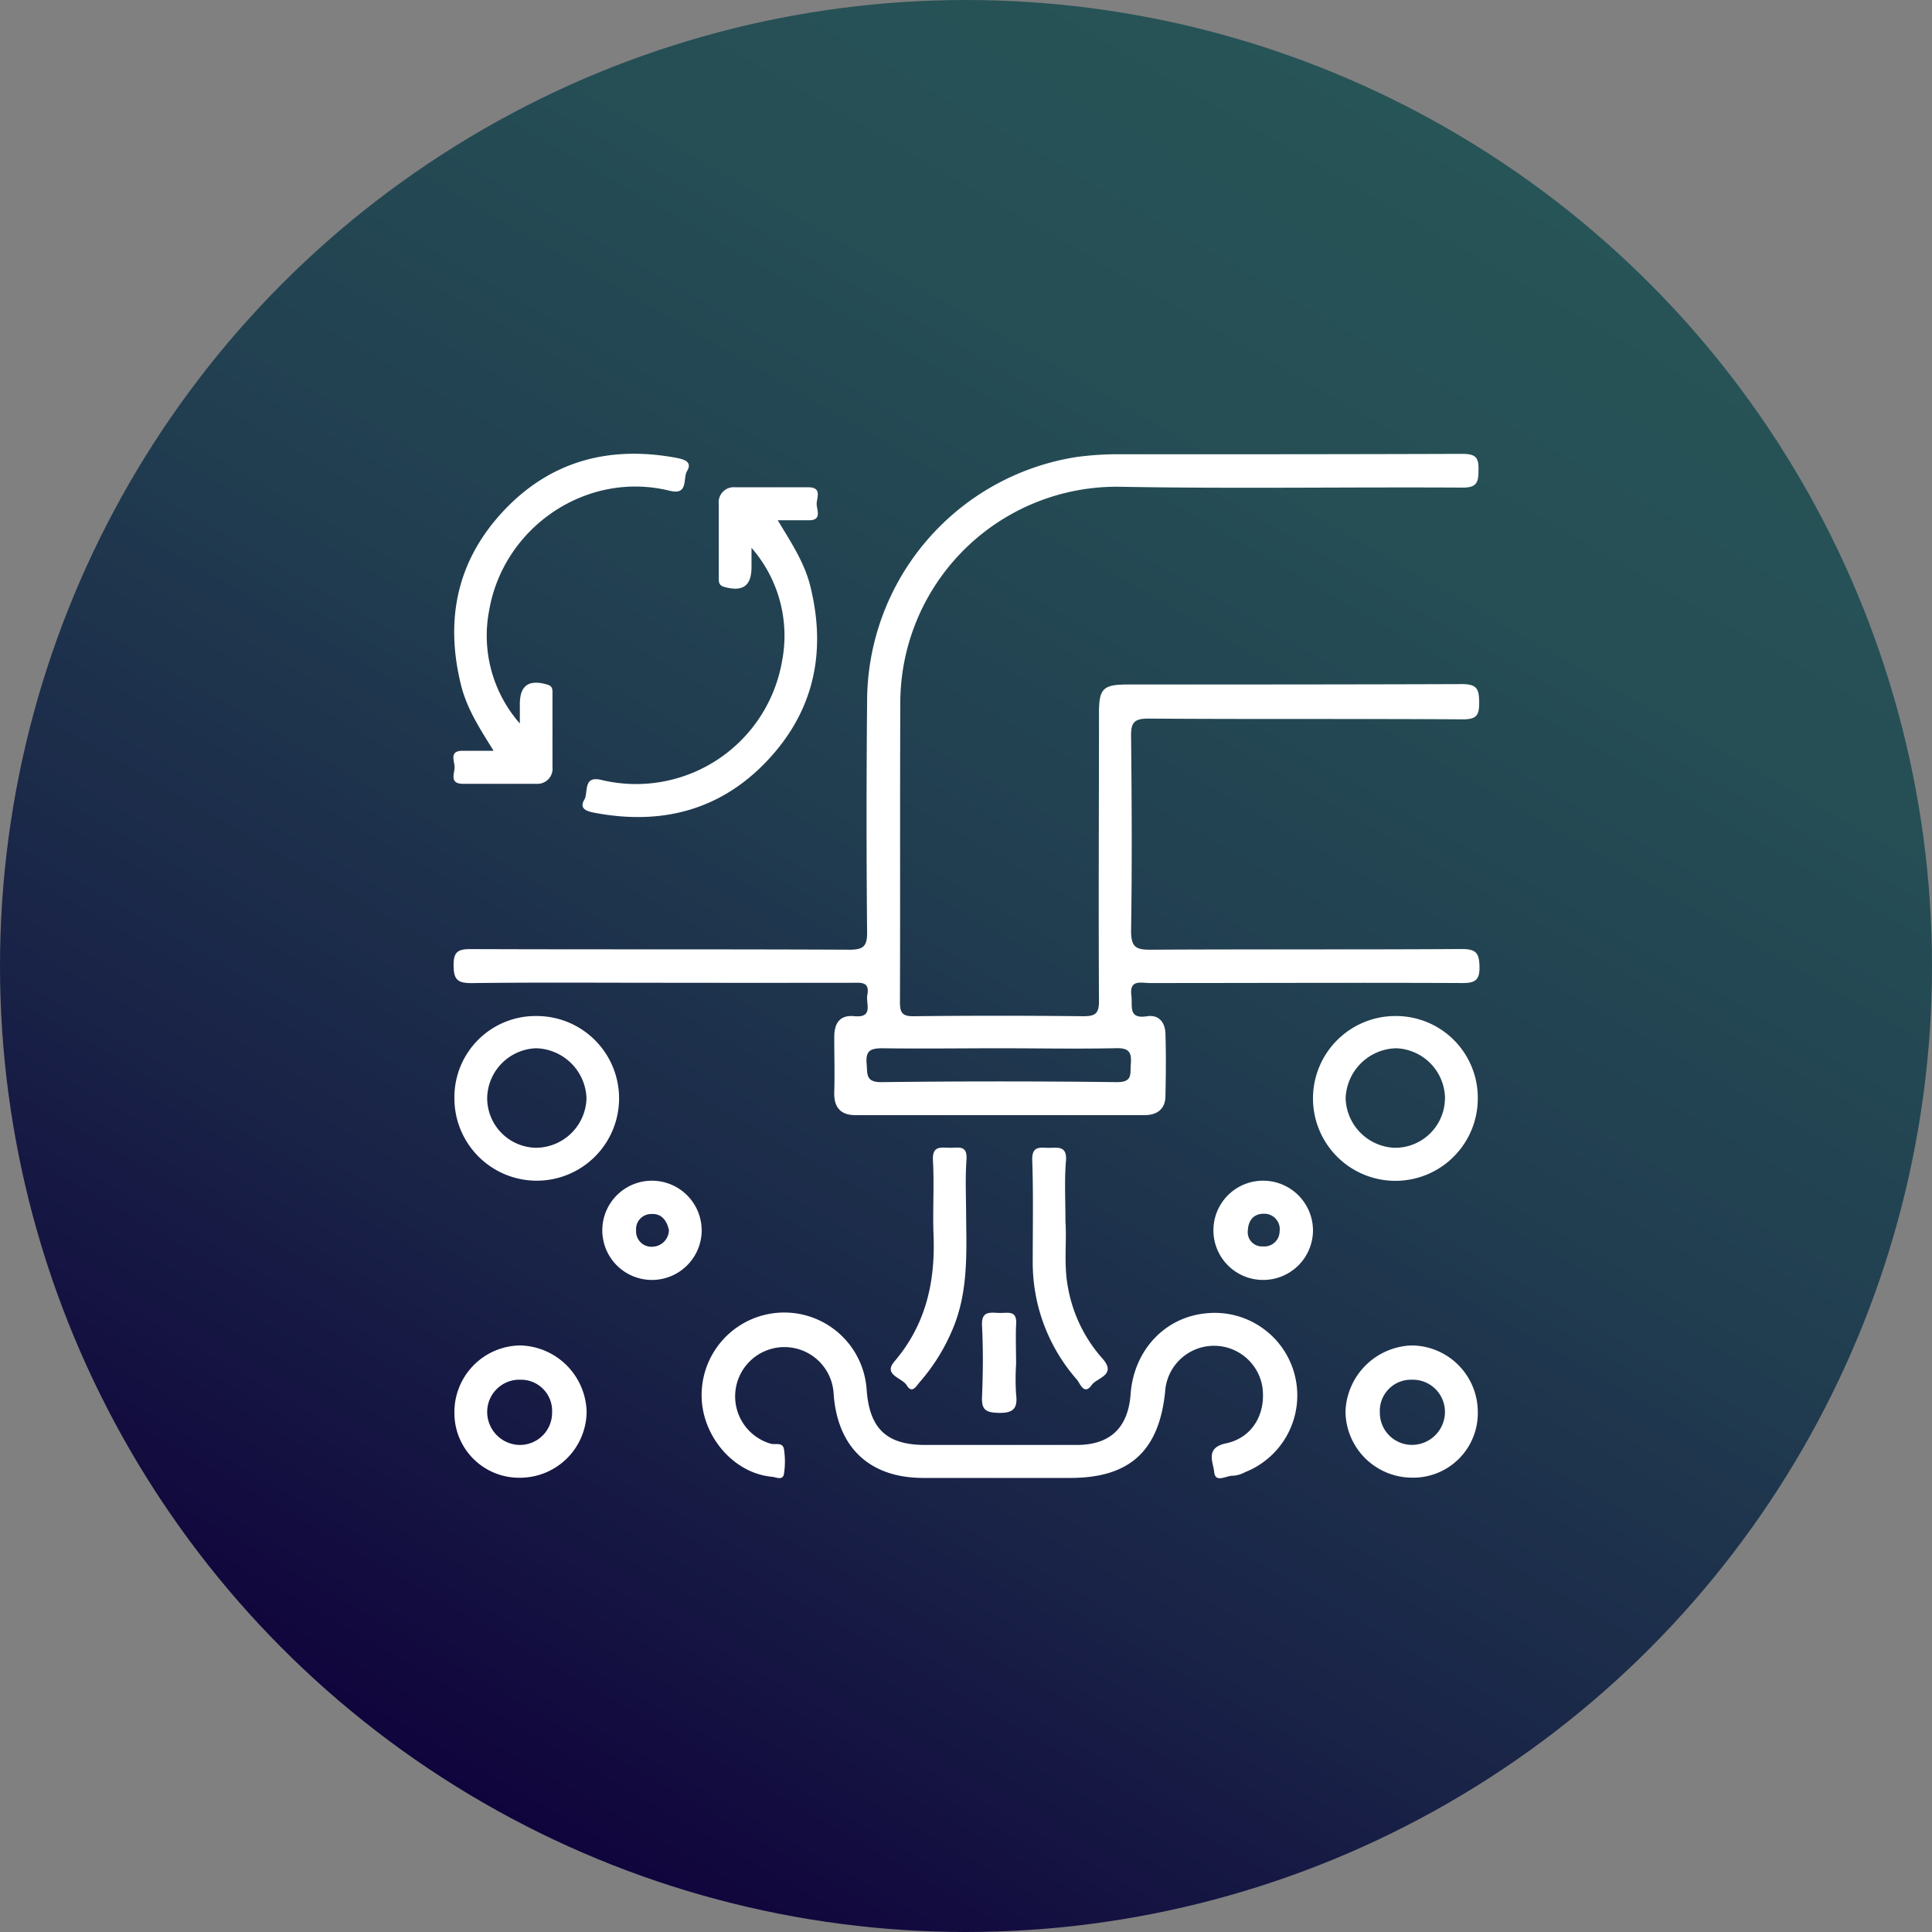 <svg xmlns="http://www.w3.org/2000/svg" xmlns:xlink="http://www.w3.org/1999/xlink" viewBox="0 0 283.46 283.46"><rect x="0" y="0" width="283.46" height="283.46" fill="#808080" stroke="none"/><defs><style>.cls-1{fill:url(#Degradado_sin_nombre_15);}.cls-2{fill:#fff;}</style><linearGradient id="Degradado_sin_nombre_15" x1="212.61" y1="18.97" x2="70.85" y2="264.5" gradientUnits="userSpaceOnUse"><stop offset="0" stop-color="#275457"/><stop offset="0.2" stop-color="#254e55"/><stop offset="0.45" stop-color="#213e50"/><stop offset="0.74" stop-color="#192347"/><stop offset="1" stop-color="#10043c"/></linearGradient></defs><g id="Capa_2" data-name="Capa 2"><circle class="cls-1" cx="141.73" cy="141.73" r="141.73"/></g><g id="Capa_1" data-name="Capa 1"><path class="cls-2" d="M96.67,144.19c-9.17,0-18.34-.07-27.51.05-2.09,0-2.59-.57-2.61-2.59s.65-2.41,2.54-2.4c18.51.07,37,0,55.54.09,2,0,2.61-.47,2.59-2.55q-.16-16.9,0-33.8A36.34,36.34,0,0,1,157.9,67.06a45.27,45.27,0,0,1,6.79-.41c16.6,0,33.19,0,49.78-.06,2,0,2.52.46,2.45,2.43,0,1.8-.28,2.54-2.39,2.52-16.68-.1-33.36.18-50-.12a31.76,31.76,0,0,0-32.44,31.85c-.06,14.58,0,29.16-.05,43.75,0,1.54.32,2.1,2,2.08q12.45-.14,24.89,0c1.82,0,2.32-.42,2.31-2.27-.08-14.06,0-28.12,0-42.18,0-3.64.58-4.22,4.27-4.22,16.33,0,32.66,0,49-.06,2.24,0,2.49.79,2.51,2.67s-.36,2.51-2.42,2.5c-15.37-.1-30.74,0-46.11-.11-2.1,0-2.57.59-2.54,2.6.1,9.51.15,19,0,28.55,0,2.48.8,2.77,2.93,2.76,15.2-.09,30.4,0,45.59-.1,2.12,0,2.56.61,2.6,2.61s-.69,2.39-2.55,2.38c-15.29-.07-30.57,0-45.85,0-1.28,0-3-.58-2.67,1.87.18,1.54-.51,3.45,2.32,3,1.73-.26,2.62.94,2.67,2.52.1,3.06.07,6.12,0,9.17,0,1.94-1.23,2.82-3.06,2.82q-21.23,0-42.45,0c-2.12,0-3.14-1.13-3.08-3.32.08-2.7,0-5.41,0-8.12,0-2,.77-3.28,2.92-3.08,2.9.28,1.69-1.83,1.93-3.1.38-2-.92-1.8-2.2-1.8Q110.82,144.21,96.67,144.19Zm50.06,9.61c-5.76,0-11.52.08-17.27,0-1.78,0-2.47.38-2.31,2.26.13,1.52-.17,2.74,2.2,2.71q17.28-.21,34.56,0c2.29,0,1.89-1.21,2-2.58.13-1.67-.13-2.46-2.16-2.4C158.08,153.91,152.4,153.8,146.73,153.8Z"/><path class="cls-2" d="M102.94,204.67a12.12,12.12,0,0,1,24.21-.83c.4,5.76,2.92,8.16,8.59,8.16H158c4.88,0,7.52-2.53,7.88-7.45.47-6.46,5.05-11.33,11.15-11.87A12.11,12.11,0,0,1,182.66,216a4.34,4.34,0,0,1-1.75.52c-1-.06-2.6,1.17-2.77-.57-.13-1.39-1.37-3.53,1.72-4.18,3.93-.82,5.94-4.4,5.34-8.38a7.19,7.19,0,0,0-14.26.87c-.91,8.65-5.22,12.57-13.88,12.58-7.25,0-14.5,0-21.75,0-7.8-.06-12.45-4.52-13-12.34a7.23,7.23,0,1,0-9.29,7.3c.67.24,1.81-.29,2,.81a11.76,11.76,0,0,1,0,3.65c-.17,1-1.16.47-1.76.41C107.62,216.16,102.92,210.66,102.94,204.67Z"/><path class="cls-2" d="M110.26,80.38v2.81c0,2.79-1.29,3.68-4,2.92-.86-.25-.8-.79-.8-1.39q0-5.35,0-10.73a2.21,2.21,0,0,1,2.37-2.5c3.58,0,7.15,0,10.73,0,2.08,0,1.28,1.51,1.26,2.41s.88,2.48-1.22,2.43c-1.38,0-2.77,0-4.49,0,1.93,3.22,3.9,6.15,4.77,9.64,2.41,9.69.56,18.37-6.33,25.66S97,121.1,87.24,119.25c-1-.2-2.35-.51-1.51-1.92.63-1.06-.26-3.59,2.54-2.89A21.74,21.74,0,0,0,114.74,97,19.58,19.58,0,0,0,110.26,80.38Z"/><path class="cls-2" d="M76.27,106.15v-2.81c0-2.78,1.3-3.68,4-2.91.86.24.79.79.79,1.38q0,5.37,0,10.74A2.22,2.22,0,0,1,78.68,115c-3.58,0-7.15,0-10.73,0-2.08,0-1.25-1.53-1.25-2.42s-.87-2.48,1.23-2.42c1.38,0,2.77,0,4.49,0-2-3.23-3.92-6.16-4.78-9.65-2.4-9.69-.56-18.37,6.34-25.66s15.56-9.5,25.33-7.66c1,.2,2.33.54,1.49,1.93-.64,1.06.26,3.59-2.55,2.88C86.08,69,73.9,77.33,71.78,89.5A19.53,19.53,0,0,0,76.27,106.15Z"/><path class="cls-2" d="M66.67,161.12A11.91,11.91,0,0,1,78.8,149.07a12.08,12.08,0,1,1-12.13,12.05Zm4.81-.12a7.29,7.29,0,0,0,7.17,7.4,7.46,7.46,0,0,0,7.4-7.28,7.6,7.6,0,0,0-7.4-7.32A7.44,7.44,0,0,0,71.48,161Z"/><path class="cls-2" d="M216.82,161.18a12.09,12.09,0,1,1-12.08-12.11A12,12,0,0,1,216.82,161.18Zm-4.81.1a7.44,7.44,0,0,0-7.16-7.48,7.6,7.6,0,0,0-7.42,7.3,7.49,7.49,0,0,0,7.12,7.3A7.31,7.31,0,0,0,212,161.28Z"/><path class="cls-2" d="M76.4,216.81a9.49,9.49,0,0,1-9.73-9.49,9.78,9.78,0,0,1,9.68-9.92,10,10,0,0,1,9.72,9.75A9.78,9.78,0,0,1,76.4,216.81Zm0-14.38a4.73,4.73,0,0,0-4.92,4.65A4.85,4.85,0,0,0,76.19,212,4.72,4.72,0,0,0,81,207.28,4.57,4.57,0,0,0,76.4,202.43Z"/><path class="cls-2" d="M216.82,207.11a9.47,9.47,0,0,1-9.52,9.69,9.79,9.79,0,0,1-9.89-9.71,10.05,10.05,0,0,1,9.78-9.69A9.78,9.78,0,0,1,216.82,207.11Zm-9.69-4.68a4.57,4.57,0,0,0-4.68,4.81,4.71,4.71,0,0,0,4.8,4.75,4.84,4.84,0,0,0,4.75-4.87A4.72,4.72,0,0,0,207.13,202.43Z"/><path class="cls-2" d="M156.32,179.25c.22,2.89-.3,6.37.41,9.85a21.3,21.3,0,0,0,5,10.2c2.19,2.45-.77,2.82-1.55,3.9-1.14,1.6-1.7-.23-2.2-.81a26,26,0,0,1-6.46-17.23c0-5,.1-9.95-.07-14.92-.08-2.23,1.23-1.82,2.49-1.83s2.62-.32,2.46,1.88C156.16,173.07,156.32,175.87,156.32,179.25Z"/><path class="cls-2" d="M141.75,178.57c.07,5.66.27,11.33-2.09,16.7a28.4,28.4,0,0,1-4.7,7.49c-.47.52-1.12,1.83-1.92.5-.67-1.13-3.52-1.51-1.81-3.51,4.59-5.38,6-11.62,5.74-18.48-.15-3.65.12-7.33-.09-11-.12-2.19,1.12-1.9,2.43-1.87s2.65-.48,2.49,1.78C141.6,173,141.75,175.77,141.75,178.57Z"/><path class="cls-2" d="M192.64,180.52a7.3,7.3,0,0,1-7.33,7.27,7.28,7.28,0,1,1,0-14.56A7.32,7.32,0,0,1,192.64,180.52Zm-9.56,0a2.09,2.09,0,0,0,2.24,2.35,2.23,2.23,0,0,0,2.42-2.2,2.26,2.26,0,0,0-2.29-2.59C184.16,178.06,183.16,178.81,183.08,180.56Z"/><path class="cls-2" d="M102.94,180.9a7.3,7.3,0,0,1-7.44,6.89A7.28,7.28,0,1,1,96,173.24,7.3,7.3,0,0,1,102.94,180.9Zm-4.8-.43c-.3-1.38-1.06-2.45-2.59-2.35a2.21,2.21,0,0,0-2.22,2.4,2.25,2.25,0,0,0,2.5,2.39A2.47,2.47,0,0,0,98.14,180.47Z"/><path class="cls-2" d="M149.08,200.14a34.59,34.59,0,0,0,0,4.44c.28,2.21-.54,2.78-2.7,2.71-1.83-.06-2.37-.53-2.3-2.35.15-3.48.18-7,0-10.45-.11-2.16,1.15-1.91,2.47-1.86s2.72-.49,2.53,1.76C149,196.29,149.08,198.22,149.08,200.14Z"/></g></svg>